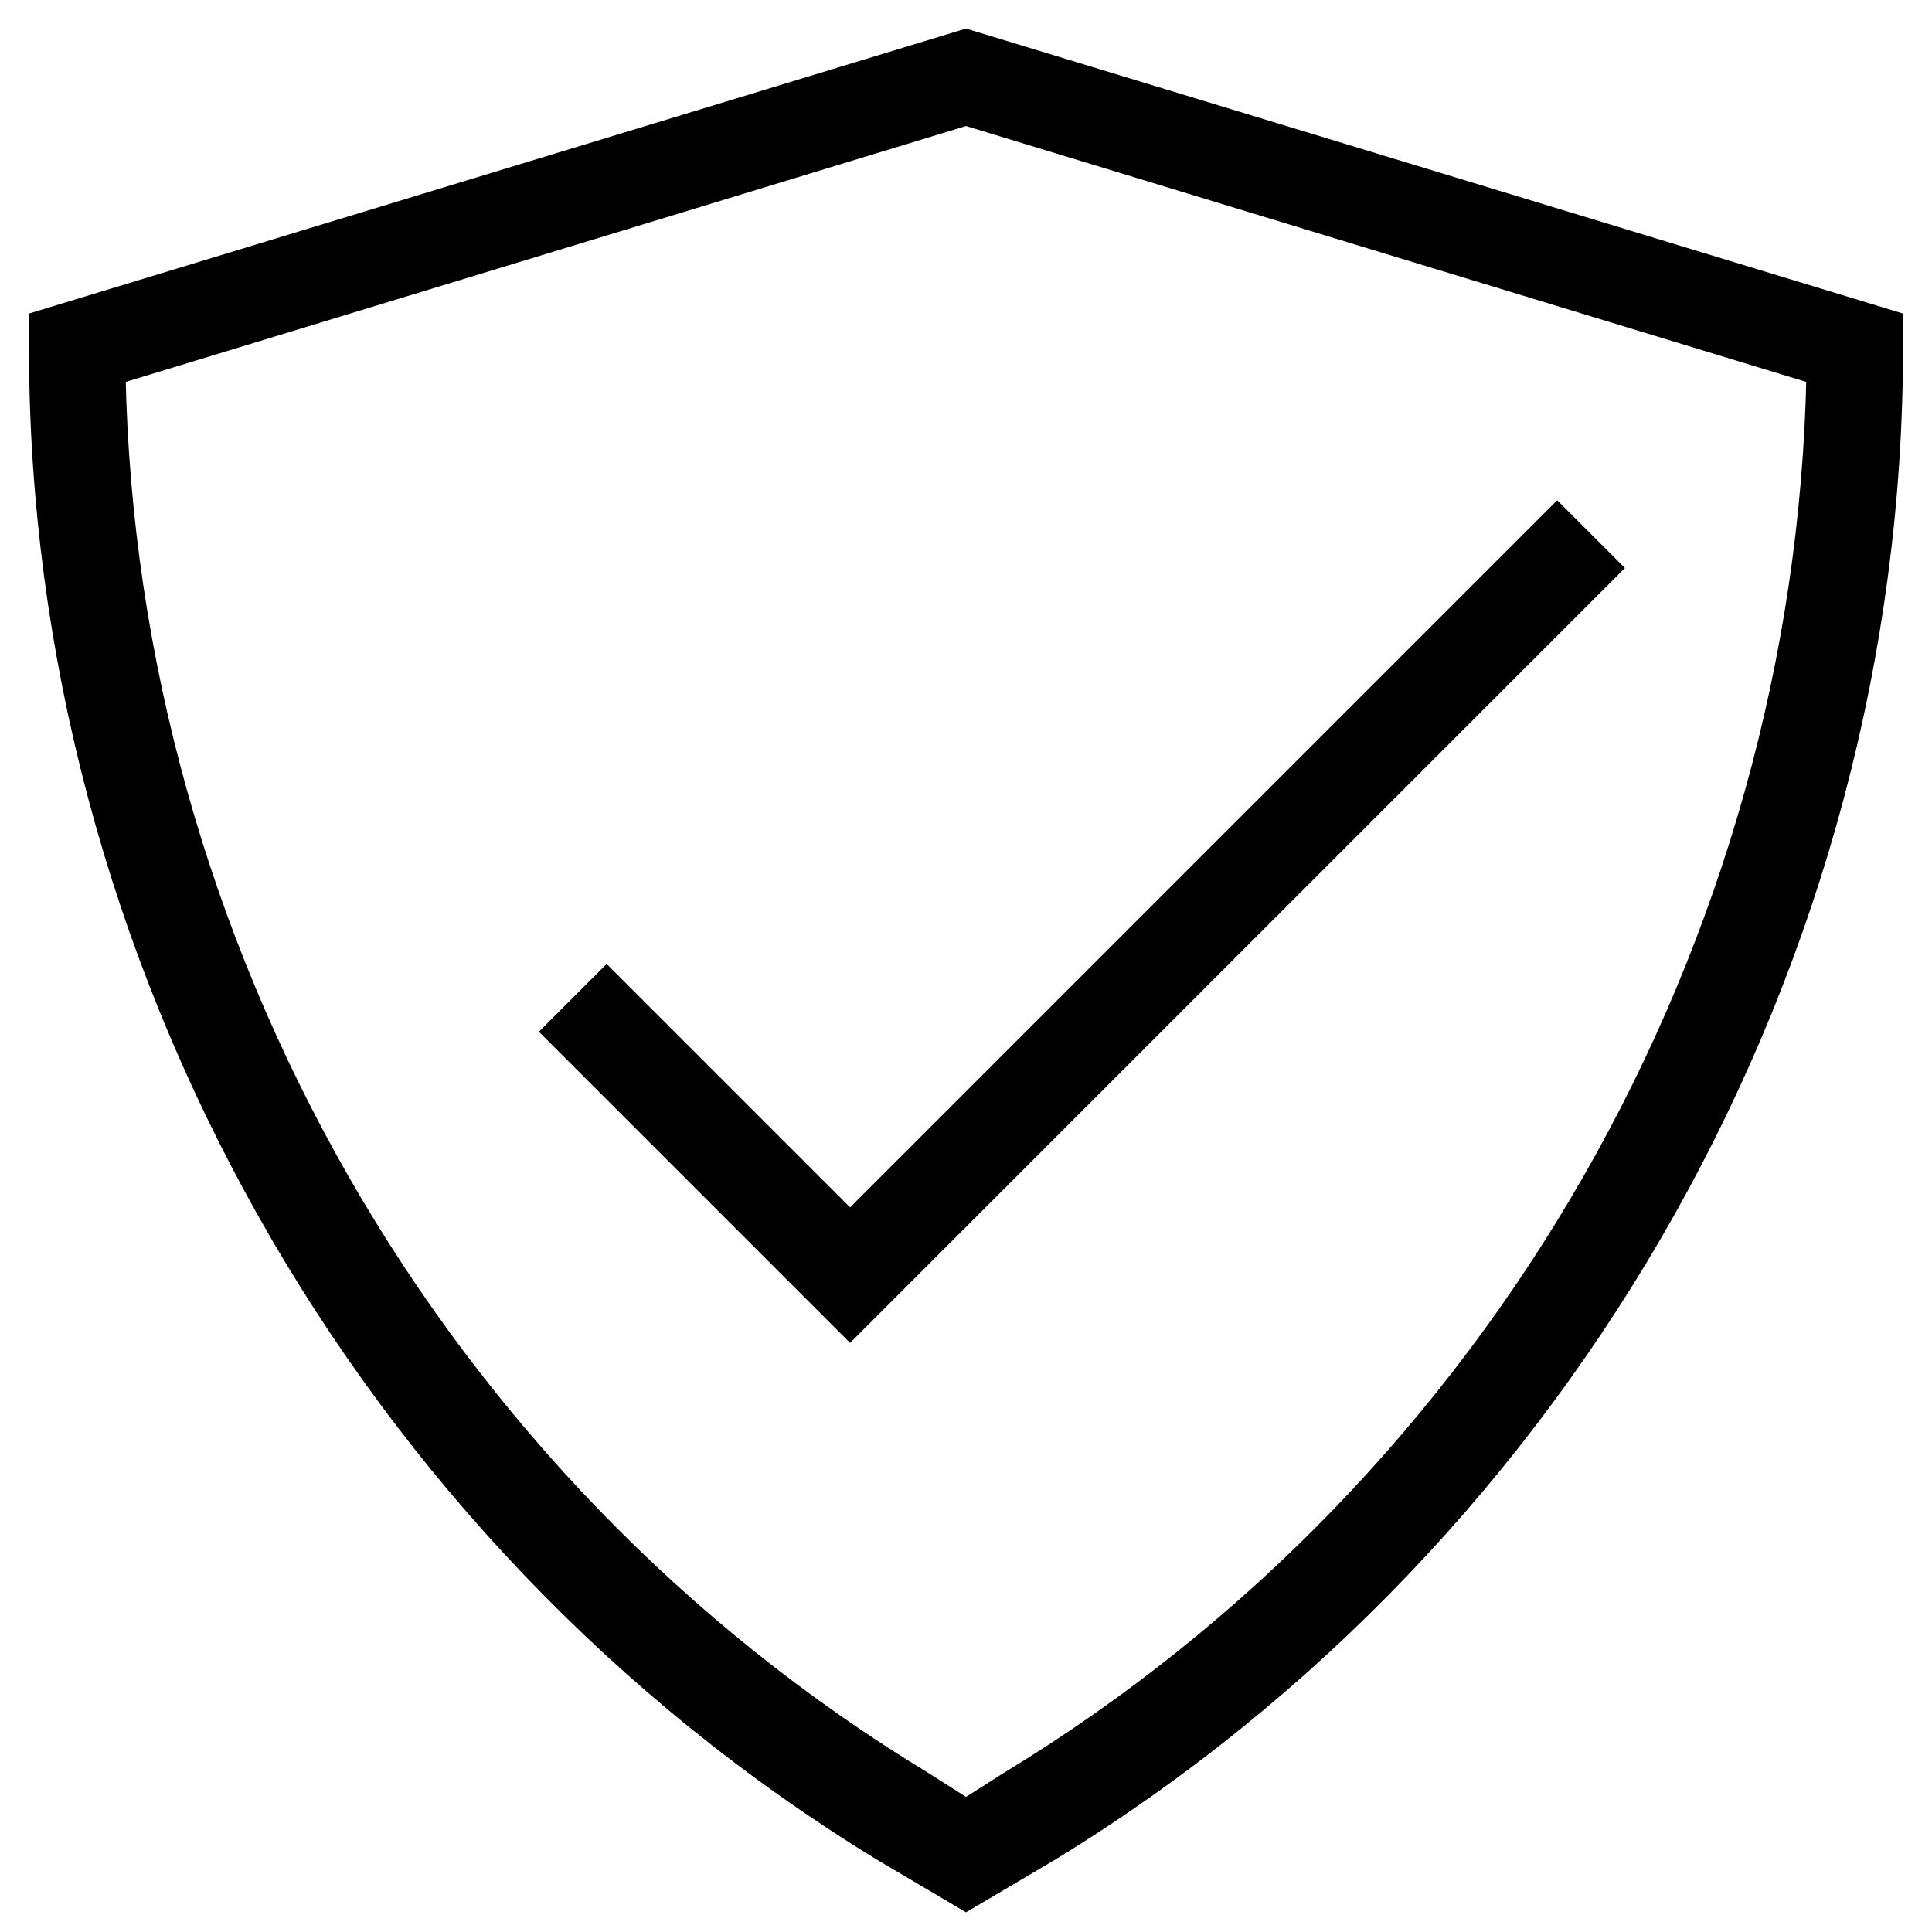 <?xml version="1.0" encoding="utf-8"?>
<!-- Generator: Adobe Illustrator 26.0.2, SVG Export Plug-In . SVG Version: 6.00 Build 0)  -->
<svg version="1.1" id="Layer_1" xmlns="http://www.w3.org/2000/svg" xmlns:xlink="http://www.w3.org/1999/xlink" x="0px" y="0px"
	 viewBox="0 0 50 50" style="enable-background:new 0 0 50 50;" xml:space="preserve">
<style type="text/css">
	.st0{stroke:#000000;stroke-width:0.5;stroke-miterlimit:10;}
</style>
<g id="Layer_1_00000094580150788728588110000016694760896457217168_">
	<path class="st0" d="M1,8.3V9c0,15.8,8.4,30.7,21.8,38.9l2.2,1.3l2.2-1.3C40.6,39.7,49,24.8,49,9V8.3L25,1L1,8.3z M26.1,46.1
		L25,46.8l-1.1-0.7C11.2,38.4,3.3,24.5,3,9.7L25,3l22,6.7C46.7,24.5,38.8,38.4,26.1,46.1z"/>
	<polygon class="st0" points="15.7,25.3 14.3,26.7 22,34.4 41.7,14.7 40.3,13.3 22,31.6 	"/>
</g>
</svg>
